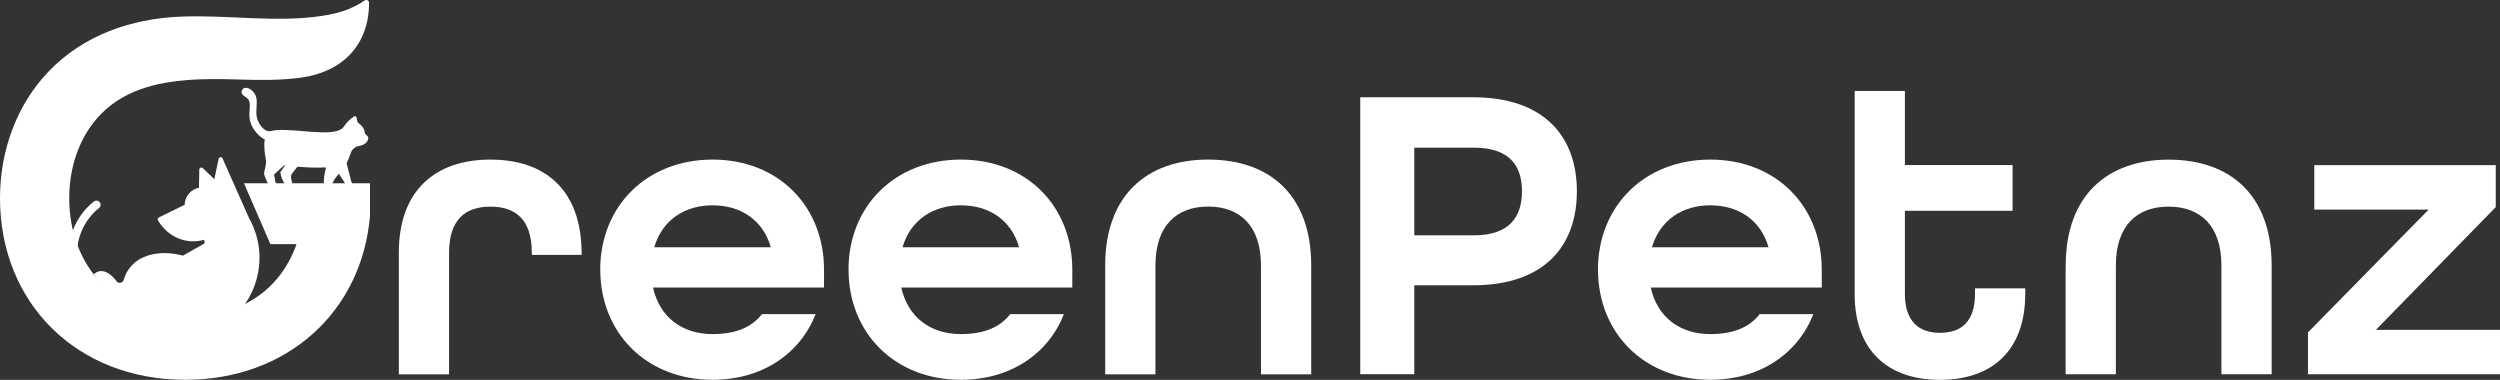 <svg xmlns="http://www.w3.org/2000/svg" fill="none" viewBox="0 0 283 43" height="43" width="283">
<rect x="0" y="0" width="283" height="43" fill="#333333" stroke="none"/>
<path fill="white" d="M45.148 28.614C45.148 21.471 49.352 18.065 55.519 18.065C61.685 18.065 65.84 21.471 65.84 28.708V28.852H60.203V28.614C60.203 24.777 58.291 23.39 55.519 23.39C52.747 23.39 50.834 24.783 50.834 28.614V42.375H45.148V28.614Z"></path>
<path fill="white" d="M67.945 30.533C67.945 23.34 73.203 18.065 80.659 18.065C88.115 18.065 93.279 23.34 93.279 30.533V32.545H73.919C74.685 35.995 77.314 37.819 80.659 37.819C83.194 37.819 85.056 37.101 86.252 35.563H92.326C90.556 40.069 86.252 42.994 80.665 42.994C73.209 42.994 67.952 37.719 67.952 30.526L67.945 30.533ZM87.255 27.989C86.346 24.827 83.767 23.24 80.659 23.24C77.55 23.24 74.972 24.871 74.062 27.989H87.255Z"></path>
<path fill="white" d="M96.05 30.533C96.05 23.34 101.308 18.065 108.764 18.065C116.22 18.065 121.384 23.34 121.384 30.533V32.545H102.024C102.79 35.995 105.419 37.819 108.764 37.819C111.299 37.819 113.161 37.101 114.357 35.563H120.431C118.662 40.069 114.357 42.994 108.77 42.994C101.314 42.994 96.057 37.719 96.057 30.526L96.05 30.533ZM115.36 27.989C114.451 24.827 111.872 23.24 108.764 23.24C105.656 23.24 103.077 24.871 102.167 27.989H115.36Z"></path>
<path fill="white" d="M125.109 30.051C125.109 22.14 129.793 18.065 136.769 18.065C143.746 18.065 148.43 22.09 148.43 30.051V42.375H142.743V30.051C142.743 25.546 140.351 23.383 136.769 23.383C133.188 23.383 130.796 25.539 130.796 30.051V42.375H125.109V30.051Z"></path>
<path fill="white" d="M153.98 11.01H166.743C174.865 11.01 178.503 15.515 178.503 21.652C178.503 27.789 174.872 32.295 166.743 32.295H160.097V42.363H153.98V11.01ZM166.836 26.639C170.898 26.639 172.287 24.527 172.287 21.652C172.287 18.778 170.898 16.715 166.836 16.715H160.097V26.639H166.836Z"></path>
<path fill="white" d="M180.889 30.533C180.889 23.34 186.146 18.065 193.602 18.065C201.058 18.065 206.222 23.34 206.222 30.533V32.545H186.862C187.629 35.995 190.257 37.819 193.602 37.819C196.137 37.819 198 37.101 199.196 35.563H205.269C203.5 40.069 199.196 42.994 193.608 42.994C186.152 42.994 180.895 37.719 180.895 30.526L180.889 30.533ZM200.199 27.989C199.289 24.827 196.71 23.24 193.602 23.24C190.494 23.24 187.915 24.871 187.006 27.989H200.199Z"></path>
<path fill="white" d="M209.947 33.264V10.291H215.634V18.684H227.824V23.865H215.634V33.264C215.634 36.432 217.26 37.676 219.602 37.676C221.944 37.676 223.57 36.476 223.57 33.264V32.639H229.257V33.264C229.257 39.832 225.339 43 219.602 43C213.865 43 209.947 39.838 209.947 33.264Z"></path>
<path fill="white" d="M31.749 19.459C31.824 19.396 32.31 18.634 32.428 18.515C32.434 18.509 32.447 18.503 32.453 18.509C32.677 18.553 33.35 18.578 33.823 18.621C33.848 18.621 33.861 18.653 33.842 18.671C33.674 18.884 33.001 19.659 32.957 19.834C32.858 20.196 33.213 21.096 33.213 21.096C33.213 21.096 33.524 21.29 33.381 21.44C33.368 21.452 33.356 21.459 33.337 21.459H32.764C32.733 21.459 32.702 21.446 32.677 21.421C32.534 21.265 32.073 20.659 31.892 20.152C31.843 20.003 31.774 19.715 31.73 19.49C31.73 19.477 31.73 19.471 31.737 19.465L31.749 19.459Z"></path>
<path fill="white" d="M38.034 19.128C38.065 19.09 38.134 19.015 38.159 18.984C38.383 18.728 38.993 18.521 39.136 18.309C39.149 18.29 39.186 18.296 39.186 18.321L39.641 20.027C39.703 20.396 39.822 20.752 39.984 21.084C40.227 21.152 40.245 21.315 40.245 21.402C40.245 21.434 40.22 21.459 40.189 21.459H39.629C39.629 21.459 39.572 21.446 39.554 21.427C39.417 21.309 38.526 19.94 38.034 19.165C38.028 19.153 38.034 19.14 38.034 19.128Z"></path>
<path fill="white" d="M38.7 14.572C39.037 14.291 39.155 13.784 40.077 13.184C40.202 13.103 40.37 13.21 40.37 13.366L40.482 13.859C40.482 13.859 41.273 14.359 41.304 15.047C41.317 15.253 41.69 15.328 41.69 15.653C41.672 16.003 41.335 16.415 40.625 16.528C40.501 16.547 40.382 16.584 40.276 16.64C40.276 16.64 39.921 16.884 39.834 17.04C39.791 17.128 39.741 17.209 39.71 17.303C39.61 17.615 39.492 17.915 39.361 18.215C39.298 18.346 39.23 18.478 39.161 18.603C38.844 19.146 38.532 19.484 38.258 19.796C37.934 20.171 37.66 20.527 37.492 21.159C37.492 21.159 37.648 21.246 37.635 21.396C37.635 21.427 37.604 21.446 37.579 21.446H37C37 21.446 36.738 21.227 36.682 20.909C36.601 20.477 36.714 19.678 36.882 19.059C36.9 18.996 36.85 18.94 36.788 18.946C36.091 19.021 34.695 18.953 33.618 18.865C32.97 18.809 32.434 18.746 32.235 18.696C32.204 18.69 32.172 18.696 32.154 18.721C32.004 18.878 31.307 19.484 31.039 19.746C31.026 19.759 31.026 19.777 31.026 19.79L31.276 21.084C31.276 21.084 31.568 21.259 31.406 21.427C31.394 21.44 31.381 21.446 31.363 21.446H30.784C30.752 21.446 30.721 21.434 30.703 21.409C30.485 21.171 29.868 19.865 29.893 19.621C29.924 19.234 30.229 18.571 30.073 17.909C29.992 17.559 29.831 16.384 29.974 15.834C29.98 15.809 29.974 15.778 29.943 15.772C29.475 15.54 28.435 14.709 28.255 13.391C28.149 12.628 28.423 11.885 28.174 11.36C27.999 10.997 27.345 10.816 27.345 10.447C27.345 9.766 28.273 9.722 28.859 10.66C29.208 11.216 29.002 11.997 29.021 12.847C29.052 13.978 29.955 14.978 30.603 14.841C32.509 14.372 36.439 15.366 38.196 14.809C38.489 14.716 38.707 14.566 38.707 14.566L38.7 14.572Z"></path>
<path fill="white" d="M16.438 29.045C15.248 29.47 14.345 30.451 14.009 31.67C13.959 31.845 13.816 31.976 13.641 32.008C13.461 32.039 13.28 31.97 13.174 31.82C12.975 31.539 11.91 30.176 10.813 30.889L10.608 31.033L12.495 33.938C12.751 34.357 13.031 34.745 13.336 35.107C12.09 34.713 10.988 33.957 10.153 32.907C7.873 30.039 8.347 25.839 11.206 23.552C11.412 23.39 11.443 23.096 11.281 22.89C11.119 22.683 10.826 22.652 10.62 22.815C7.35 25.427 6.815 30.22 9.418 33.495C10.677 35.082 12.483 36.082 14.489 36.313C14.52 36.313 14.551 36.313 14.582 36.319C17.005 38.257 20.313 38.857 23.302 37.794C23.788 37.619 24.262 37.407 24.729 37.144C26.847 35.951 28.379 33.995 29.033 31.645C29.687 29.295 29.395 26.827 28.198 24.702L25.19 17.928C25.146 17.834 25.053 17.778 24.953 17.79C24.854 17.803 24.766 17.878 24.748 17.978L24.262 20.284L22.96 19.034C22.891 18.971 22.792 18.953 22.705 18.984C22.617 19.021 22.561 19.103 22.561 19.196L22.524 21.259C22.418 21.277 22.318 21.302 22.219 21.34C21.44 21.615 20.917 22.358 20.904 23.183L17.983 24.614C17.927 24.646 17.877 24.696 17.858 24.758C17.84 24.821 17.846 24.89 17.883 24.946C19.011 26.852 21.104 27.72 23.122 27.139L23.153 27.558L20.705 28.939C18.083 28.227 16.426 29.052 16.426 29.052L16.438 29.045ZM21.957 31.683L28.211 24.702Z"></path>
<path fill="white" d="M20.979 9.085C16.93 9.422 13.025 10.591 10.44 14.066C8.652 16.472 7.836 19.465 7.836 22.44C7.836 30.176 13.137 35.863 20.973 35.863C27.121 35.863 31.643 33.02 33.568 27.639H30.609L27.619 20.746H41.883V24.433C40.98 35.257 32.54 42.994 20.973 42.994C8.677 42.994 0 34.288 0 22.433C0 17.146 1.831 11.91 5.519 8.073C9.456 3.979 14.819 2.123 20.394 1.886C25.719 1.654 31.114 2.592 36.421 1.804C37.486 1.648 38.557 1.411 39.554 0.986C39.809 0.88 40.706 0.473 41.273 0.061C41.479 -0.089 41.778 0.055 41.778 0.311C41.771 5.148 38.725 8.141 34.103 8.785C31.712 9.116 29.301 9.066 26.89 8.997C24.978 8.941 22.96 8.91 20.979 9.079V9.085Z"></path>
<path fill="white" d="M233.841 30.051C233.841 22.146 238.525 18.072 245.495 18.072C252.466 18.072 257.15 22.096 257.15 30.051V42.369H251.463V30.051C251.463 25.546 249.077 23.39 245.489 23.39C241.901 23.39 239.516 25.546 239.516 30.051V42.369H233.829V30.051H233.841Z"></path>
<path fill="white" d="M261.261 37.626L274.921 23.727H261.977V18.696H282.52V23.44L268.954 37.338H283V42.369H261.261V37.626Z"></path>
</svg>
